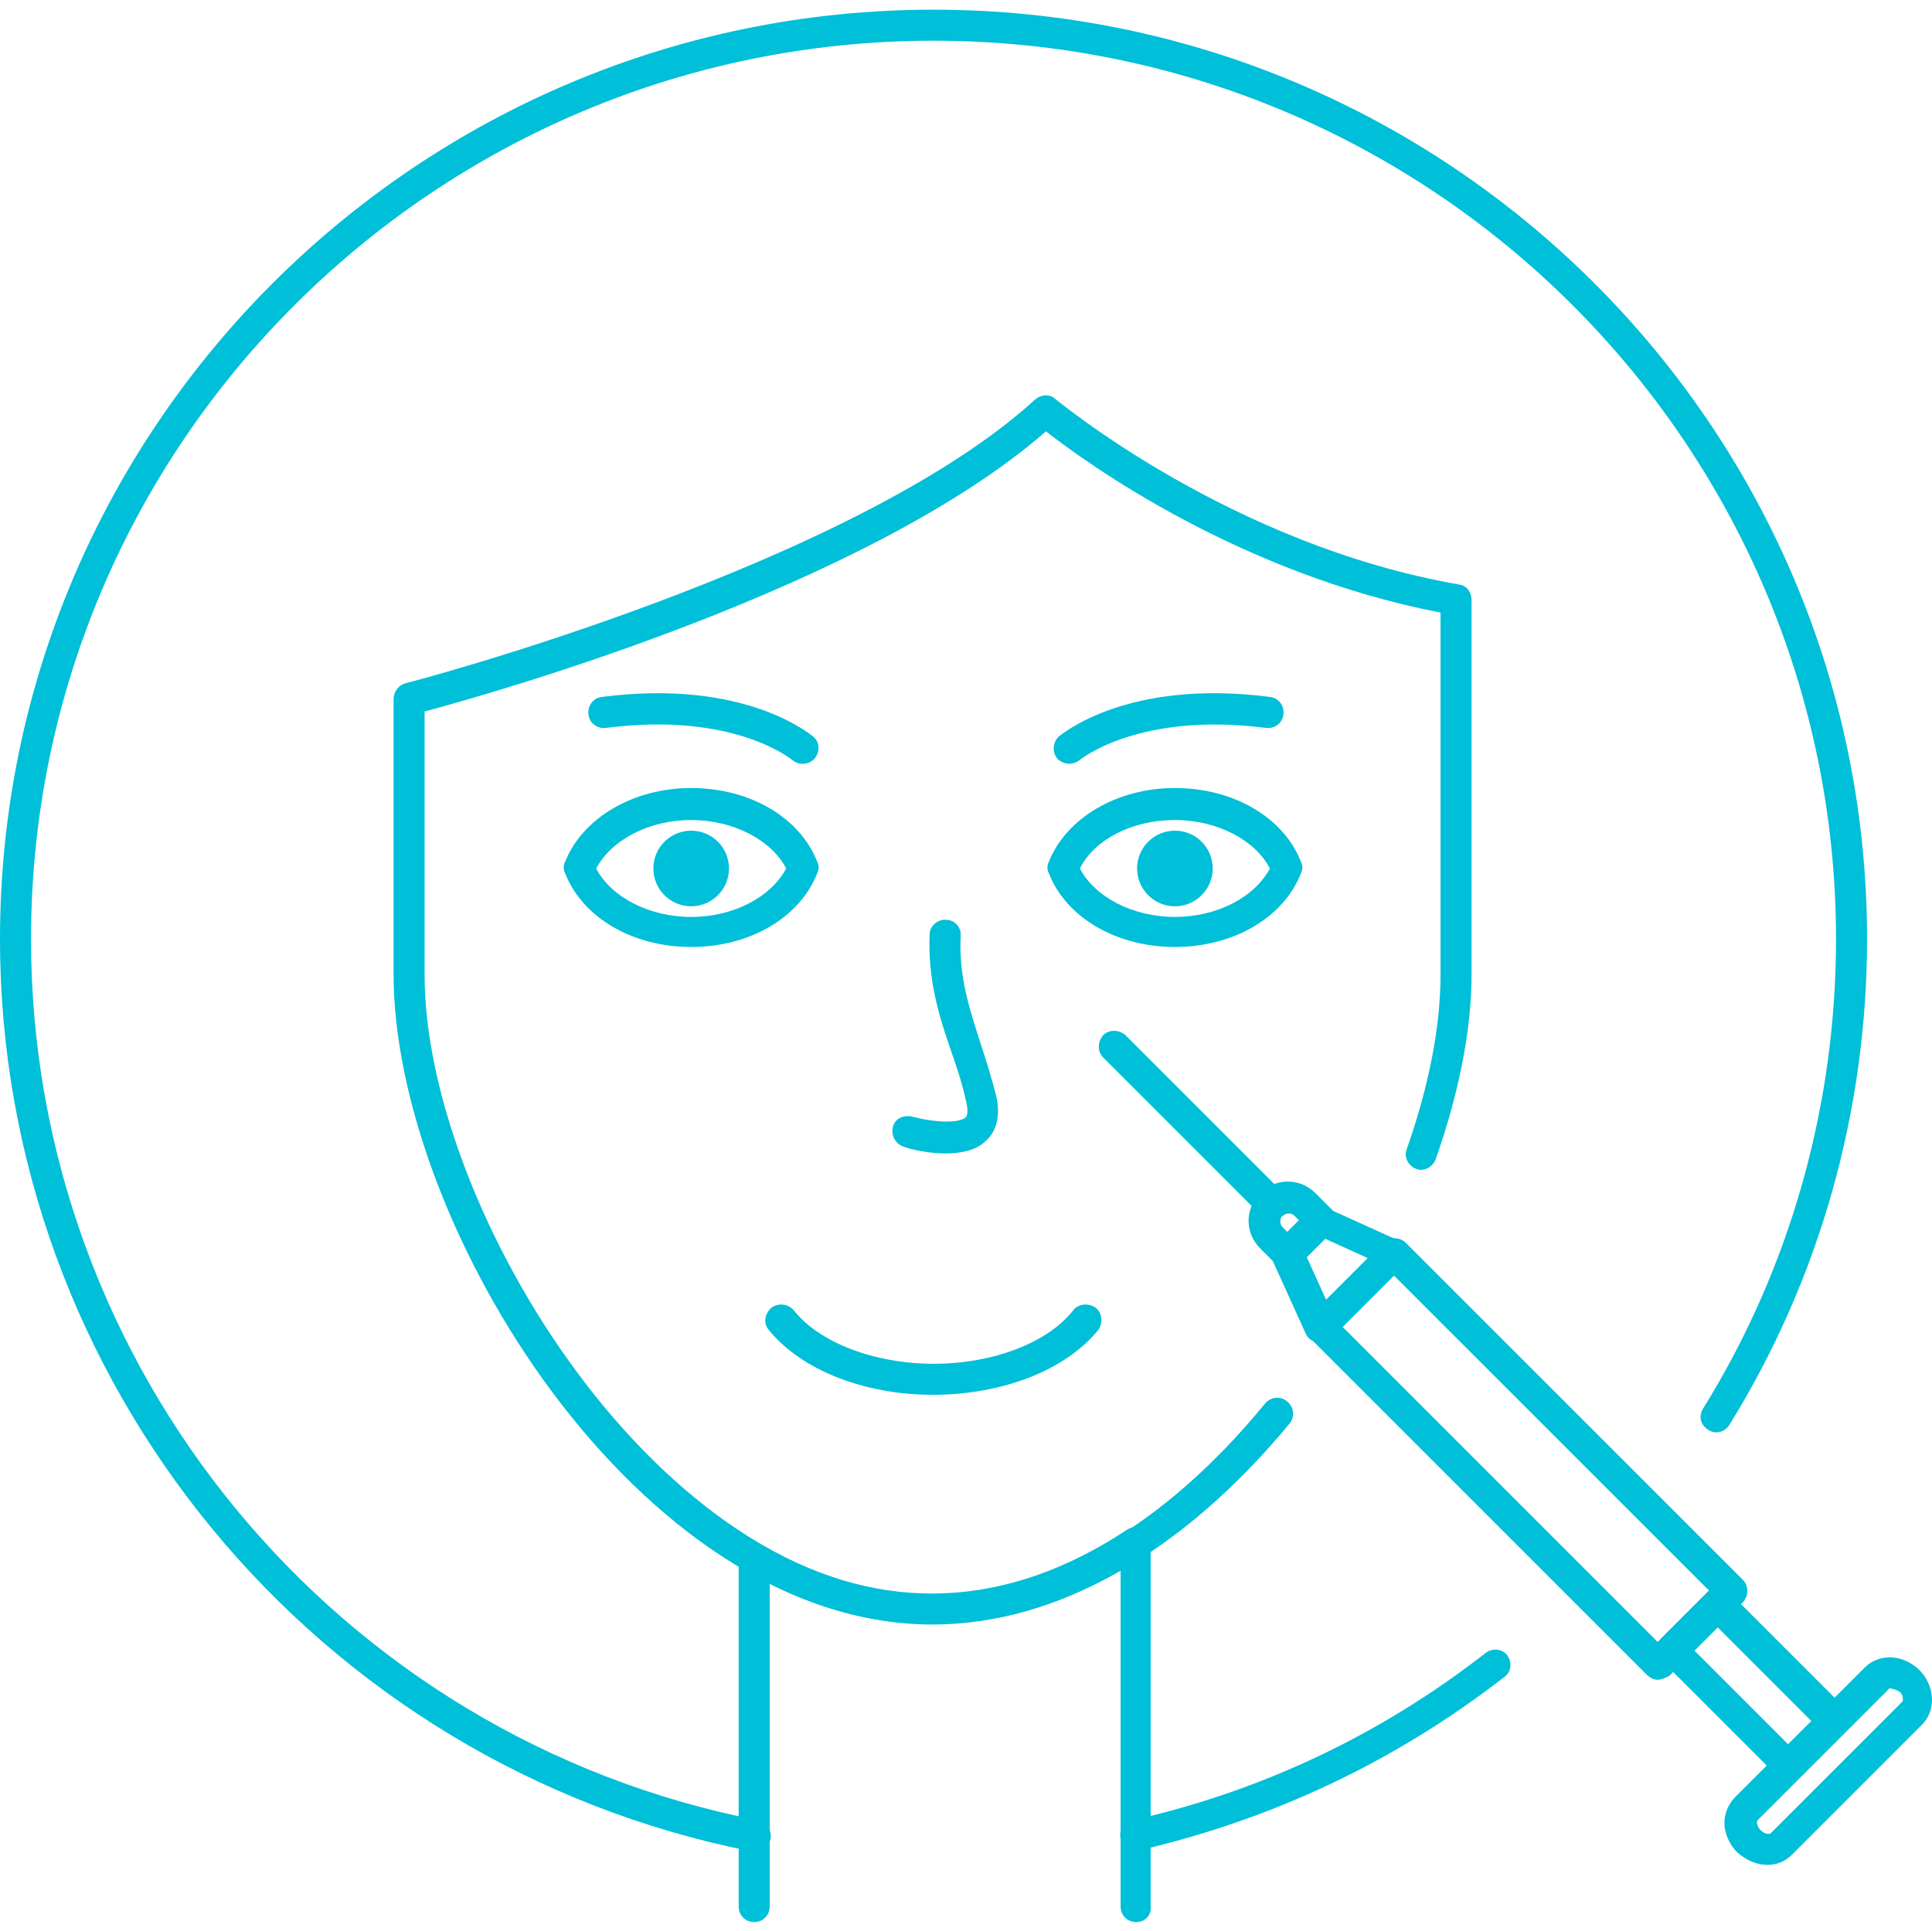 <?xml version="1.0" encoding="utf-8"?>
<!-- Generator: Adobe Illustrator 19.2.1, SVG Export Plug-In . SVG Version: 6.00 Build 0)  -->
<svg version="1.1" id="Layer_3" xmlns="http://www.w3.org/2000/svg" xmlns:xlink="http://www.w3.org/1999/xlink" x="0px" y="0px"
	 viewBox="0 0 199.3 199.2" style="enable-background:new 0 0 199.3 199.2;" xml:space="preserve">
<style type="text/css">
	.st0{fill:#00BFD8;}
</style>
<title>services-icon-3</title>
<g>
	<path class="st0" d="M96.2,167.6c-30.2,0-55.6-41.2-55.6-67.1V72.1c0-0.7,0.5-1.4,1.2-1.6c0.5-0.1,46.2-12.1,65-29.3
		c0.6-0.5,1.5-0.6,2.1,0c0.2,0.1,18,15,41.6,19.1c0.8,0.1,1.3,0.8,1.3,1.6v38.7c0,5.6-1.3,12.2-3.7,19c-0.3,0.8-1.2,1.3-2,1
		c-0.8-0.3-1.3-1.2-1-2c2.3-6.5,3.5-12.7,3.5-18V63.2c-20.7-4-36.5-15.4-40.7-18.7C89.6,60.5,51.3,71.4,43.8,73.4v27.2
		c0,24.1,24.5,63.9,52.4,63.9c11.8,0,23.9-7,34.3-19.7c0.6-0.7,1.6-0.8,2.3-0.2c0.7,0.6,0.8,1.6,0.2,2.3
		C122,160.2,109,167.6,96.2,167.6z"/>
	<path class="st0" d="M97.5,119c-1.9,0-3.8-0.5-4.3-0.7c-0.8-0.3-1.3-1.1-1.1-2c0.2-0.9,1.1-1.3,2-1.1c1.8,0.5,4.6,0.8,5.5,0.1
		c0.3-0.3,0.2-1,0.1-1.5c-0.4-1.9-1-3.7-1.6-5.4c-1.2-3.5-2.4-7.2-2.2-12c0-0.9,0.9-1.6,1.7-1.5c0.9,0,1.6,0.8,1.5,1.7
		c-0.2,4.2,0.9,7.4,2,10.9c0.6,1.8,1.2,3.7,1.7,5.7c0.5,2.4-0.3,3.8-1.1,4.5C100.7,118.7,99.1,119,97.5,119z"/>
	<path class="st0" d="M71.3,97.7c-6,0-11.2-3-13-7.6c-0.2-0.4-0.2-0.8,0-1.2c1.8-4.5,7-7.6,13-7.6s11.2,3,13,7.6
		c0.2,0.4,0.2,0.8,0,1.2C82.5,94.7,77.3,97.7,71.3,97.7z M61.5,89.6c1.5,2.9,5.4,5,9.8,5c4.3,0,8.2-2,9.8-5c-1.5-2.9-5.4-5-9.8-5
		C67,84.6,63.1,86.6,61.5,89.6z"/>
	<path class="st0" d="M121.2,97.7c-6,0-11.2-3-13-7.6c-0.2-0.4-0.2-0.8,0-1.2c1.8-4.5,7-7.6,13-7.6c6,0,11.2,3,13,7.6
		c0.2,0.4,0.2,0.8,0,1.2C132.4,94.7,127.2,97.7,121.2,97.7z M111.4,89.6c1.5,2.9,5.4,5,9.8,5c4.3,0,8.2-2,9.8-5
		c-1.5-2.9-5.4-5-9.8-5C116.8,84.6,112.9,86.6,111.4,89.6z"/>
	<path class="st0" d="M96.2,143.9c-7.1,0-13.6-2.6-16.9-6.7c-0.6-0.7-0.4-1.7,0.3-2.3c0.7-0.5,1.7-0.4,2.3,0.3
		c2.6,3.3,8.3,5.5,14.4,5.5c6.2,0,11.8-2.2,14.4-5.5c0.5-0.7,1.6-0.8,2.3-0.3c0.7,0.5,0.8,1.6,0.3,2.3
		C110,141.3,103.5,143.9,96.2,143.9z"/>
	<circle class="st0" cx="121.2" cy="89.6" r="3.9"/>
	<circle class="st0" cx="71.3" cy="89.6" r="3.9"/>
	<path class="st0" d="M110.3,78.8c-0.4,0-0.9-0.2-1.2-0.5c-0.6-0.7-0.5-1.7,0.1-2.3c0.3-0.2,7-6,21.8-4.1c0.9,0.1,1.5,0.9,1.4,1.8
		c-0.1,0.9-0.9,1.5-1.8,1.4c-13.2-1.7-19.2,3.3-19.2,3.3C111,78.7,110.6,78.8,110.3,78.8z"/>
	<path class="st0" d="M82.8,78.8c-0.4,0-0.7-0.1-1.1-0.4c-0.1-0.1-6.1-5-19.2-3.3c-0.9,0.1-1.7-0.5-1.8-1.4
		c-0.1-0.9,0.5-1.7,1.4-1.8C76.9,70,83.6,75.8,83.9,76c0.7,0.6,0.7,1.6,0.1,2.3C83.7,78.6,83.3,78.8,82.8,78.8z"/>
	<path class="st0" d="M117.2,198.3c-0.9,0-1.6-0.7-1.6-1.6v-34.7c-11.9,6.9-24.2,7.4-36.2,1.4v33.3c0,0.9-0.7,1.6-1.6,1.6
		c-0.9,0-1.6-0.7-1.6-1.6v-35.9c0-0.6,0.3-1.1,0.8-1.4c0.5-0.3,1.1-0.3,1.6,0c12.5,7.2,25.3,6.6,37.7-1.6c0.5-0.3,1.1-0.4,1.6-0.1
		c0.5,0.3,0.8,0.8,0.8,1.4v37.6C118.8,197.6,118.1,198.3,117.2,198.3z"/>
	<path class="st0" d="M77.8,191c-0.1,0-0.2,0-0.3,0C32.6,182.1,0,142.6,0,96.9C0,44,43.2,1,96.3,1s96.3,43,96.3,95.9
		c0,17.7-4.9,35.1-14.2,50.1c-0.5,0.8-1.5,1-2.2,0.5c-0.8-0.5-1-1.4-0.5-2.2c9-14.5,13.7-31.3,13.7-48.4c0-51.1-41.7-92.7-93.1-92.7
		S3.2,45.8,3.2,96.9c0,44.2,31.5,82.4,75,90.9c0.9,0.2,1.4,1,1.3,1.9C79.3,190.5,78.6,191,77.8,191z"/>
	<path class="st0" d="M117.2,190.9c-0.7,0-1.4-0.5-1.6-1.2c-0.2-0.9,0.3-1.7,1.2-1.9c13.3-3,25.6-8.8,36.5-17.3
		c0.7-0.5,1.7-0.4,2.2,0.3c0.5,0.7,0.4,1.7-0.3,2.2c-11.2,8.7-23.9,14.7-37.7,17.9C117.5,190.9,117.4,190.9,117.2,190.9z"/>
	<path class="st0" d="M171,173.3c-0.4,0-0.8-0.2-1.1-0.5L135.1,138c-0.3-0.3-0.5-0.7-0.5-1.1s0.2-0.8,0.5-1.1l7.6-7.6
		c0.6-0.6,1.7-0.6,2.3,0l34.8,34.8c0.6,0.6,0.6,1.6,0,2.3l-7.6,7.6C171.8,173.1,171.4,173.3,171,173.3z M138.5,136.9l32.5,32.5
		l5.3-5.3l-32.5-32.5L138.5,136.9z"/>
	<path class="st0" d="M136.2,138.5c-0.1,0-0.2,0-0.3,0c-0.5-0.1-1-0.4-1.2-0.9l-3.4-7.5c-0.3-0.6-0.1-1.3,0.3-1.8l3.4-3.4
		c0.5-0.5,1.2-0.6,1.8-0.3l7.5,3.4c0.5,0.2,0.8,0.7,0.9,1.2c0.1,0.5-0.1,1.1-0.4,1.4l-7.6,7.6C137,138.3,136.6,138.5,136.2,138.5z
		 M134.8,129.7l2,4.4l4.3-4.3l-4.4-2L134.8,129.7z"/>
	<path class="st0" d="M132.8,131c-0.4,0-0.8-0.2-1.1-0.5l-1.7-1.7c-1.6-1.6-1.6-4.1,0-5.7c1.6-1.6,4.1-1.6,5.7,0l1.7,1.7
		c0.6,0.6,0.6,1.6,0,2.3l-3.4,3.4C133.7,130.8,133.2,131,132.8,131z M132.9,125.2c-0.2,0-0.4,0.1-0.6,0.2c-0.3,0.3-0.3,0.9,0,1.2
		l0.5,0.5l1.2-1.2l-0.5-0.5C133.3,125.2,133.1,125.2,132.9,125.2z"/>
	<path class="st0" d="M131.2,125.9c-0.4,0-0.8-0.2-1.1-0.5l-16.3-16.3c-0.6-0.6-0.6-1.6,0-2.3c0.6-0.6,1.6-0.6,2.3,0l16.3,16.3
		c0.6,0.6,0.6,1.6,0,2.3C132,125.7,131.6,125.9,131.2,125.9z"/>
	<path class="st0" d="M184.5,183.8c-0.4,0-0.8-0.2-1.1-0.5l-12-12c-0.6-0.6-0.6-1.6,0-2.3l4.7-4.7c0.6-0.6,1.6-0.6,2.3,0l12,12
		c0.6,0.6,0.6,1.6,0,2.3l-4.7,4.7C185.3,183.7,184.9,183.8,184.5,183.8z M174.7,170.2l9.8,9.8l2.4-2.4l-9.8-9.8L174.7,170.2z"/>
	<path class="st0" d="M182.3,192.4c-1.1,0-2.2-0.5-3.1-1.3c-0.7-0.7-1.2-1.7-1.3-2.7c-0.1-1.1,0.3-2.1,1-2.9l13.5-13.5
		c0.7-0.7,1.8-1.1,2.9-1c1,0.1,2,0.6,2.7,1.3c0.8,0.8,1.3,1.9,1.3,3.1c0,1-0.4,1.9-1,2.5l-13.5,13.5
		C184.1,192.1,183.2,192.4,182.3,192.4z M195,174.2c-0.1,0-0.2,0-0.2,0.1l-13.5,13.5c-0.1,0.1-0.1,0.6,0.3,1
		c0.2,0.2,0.5,0.4,0.8,0.4c0.1,0,0.2,0,0.3-0.1l13.5-13.5c0.1-0.1,0.1-0.2,0.1-0.3c0-0.3-0.1-0.6-0.4-0.8
		C195.5,174.3,195.2,174.2,195,174.2z"/>
</g>
</svg>
